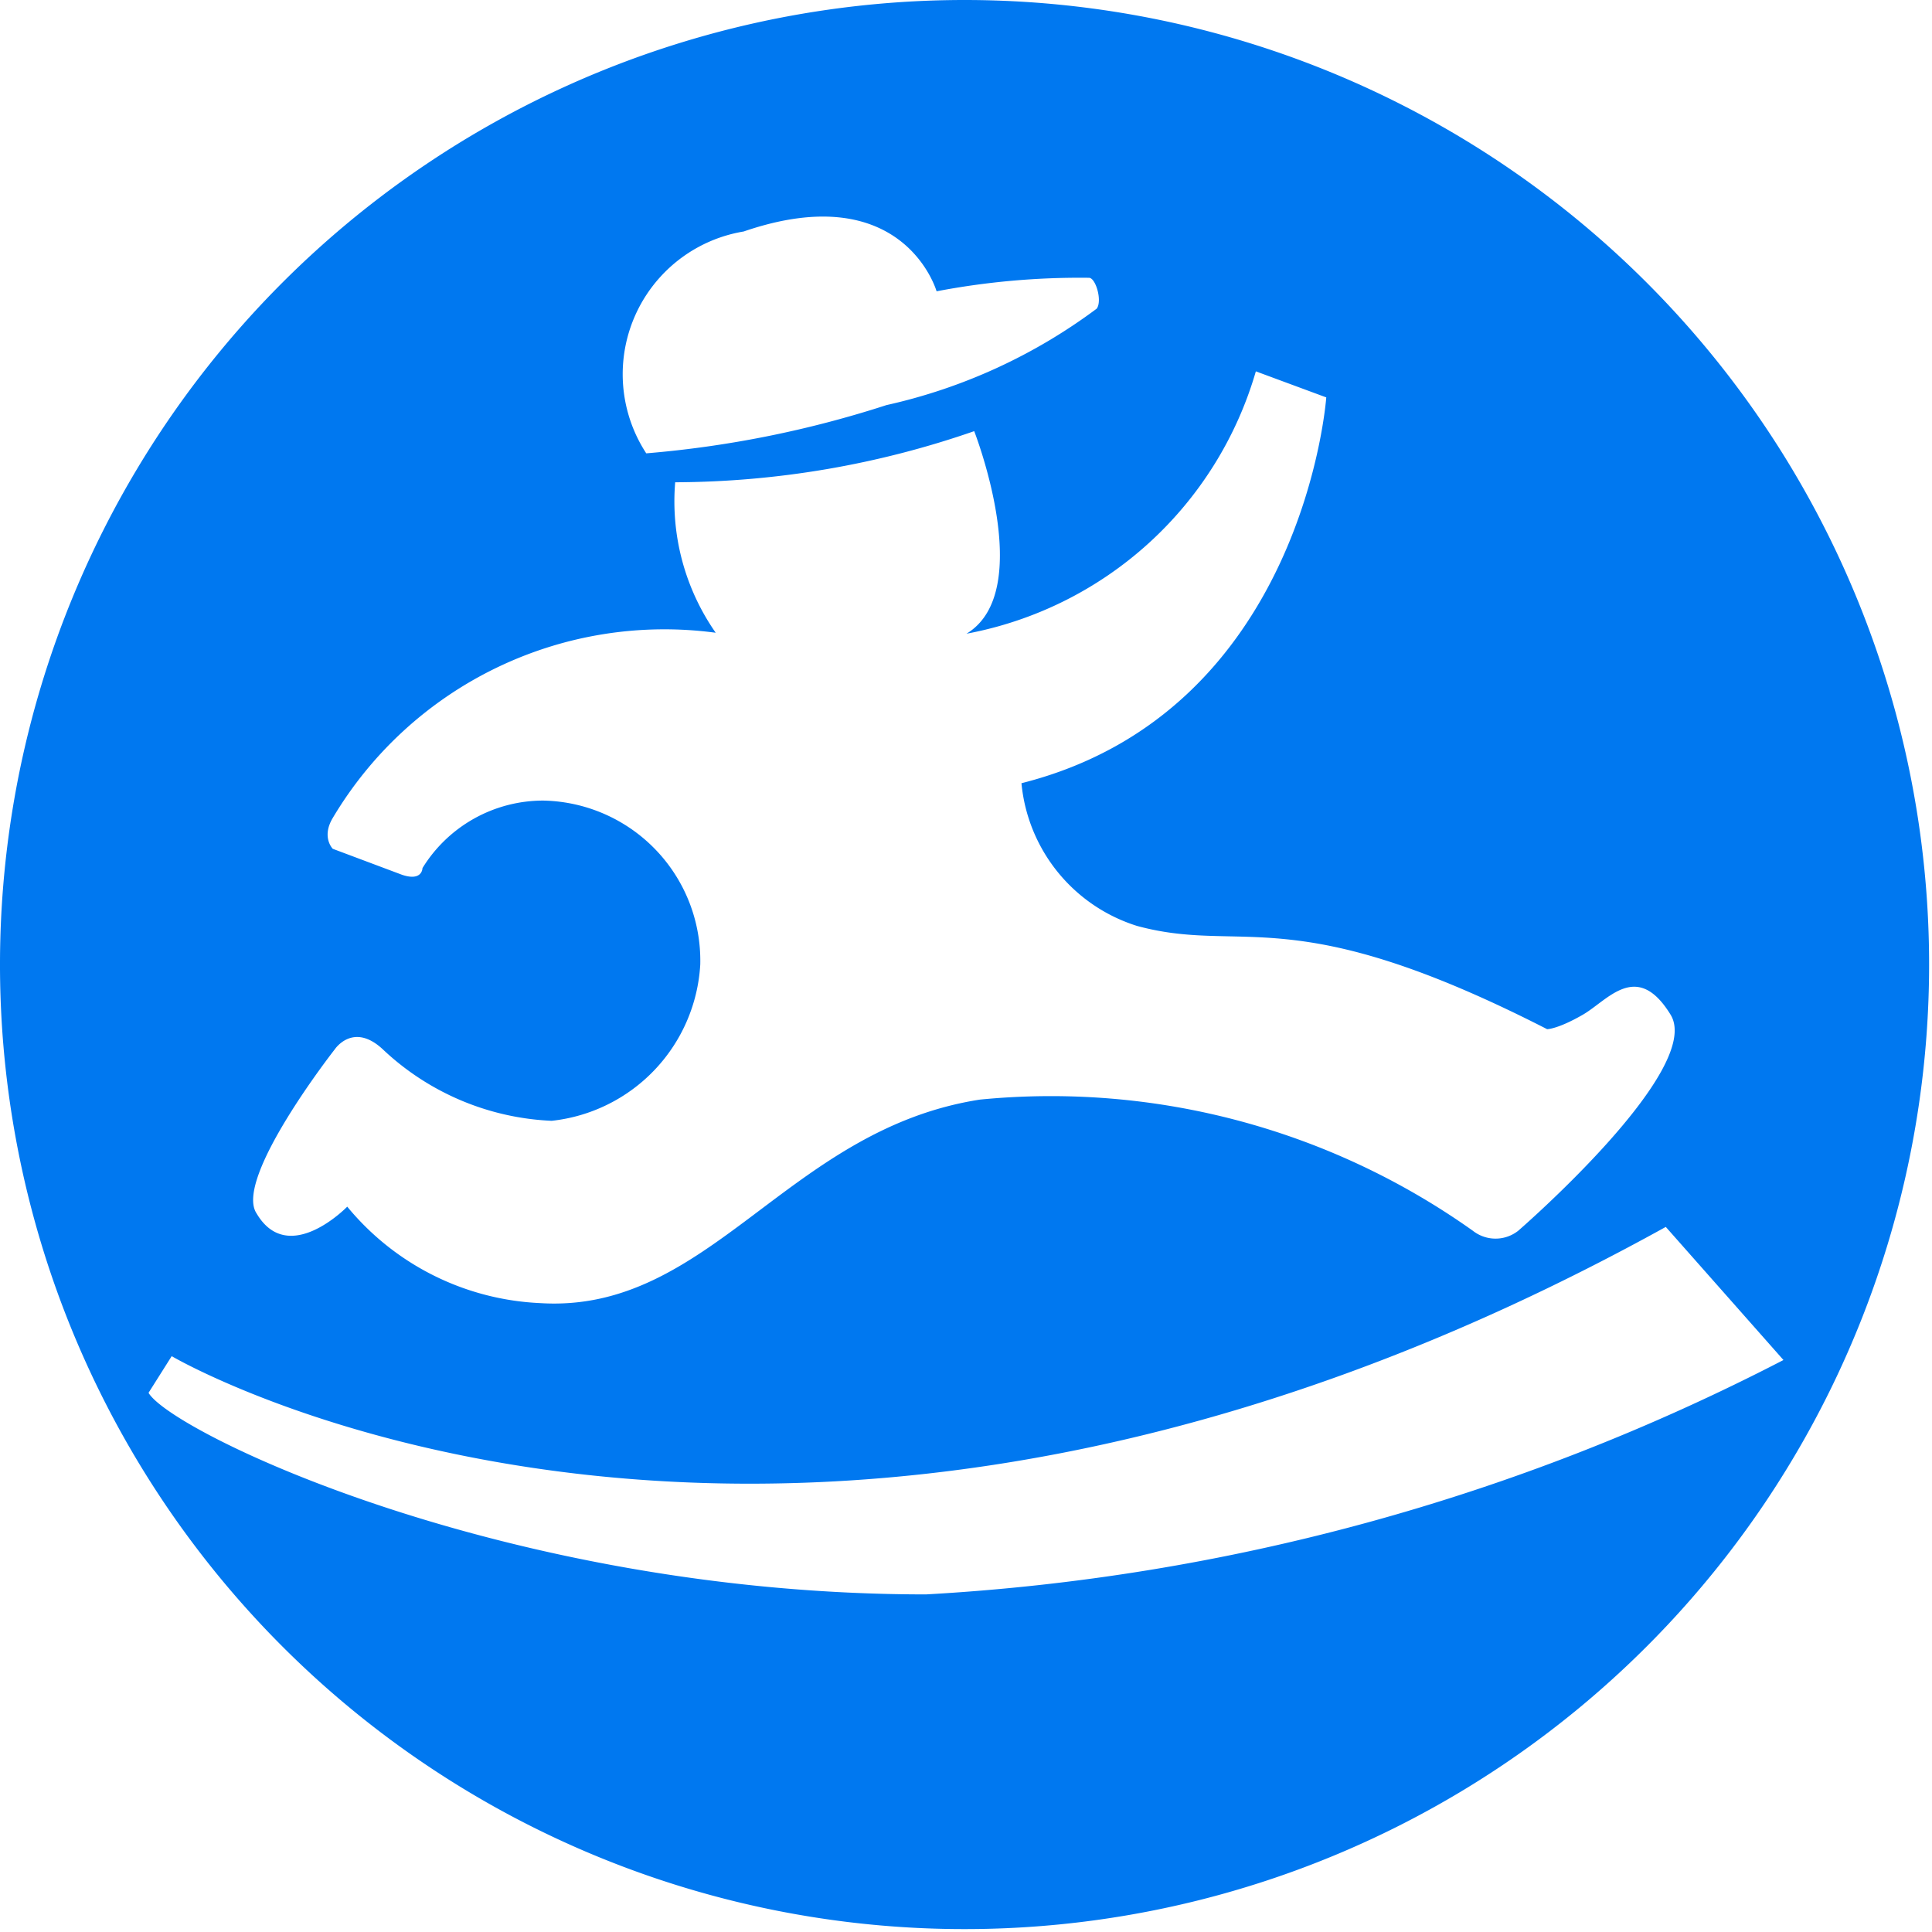 <?xml version="1.0" standalone="no"?><!DOCTYPE svg PUBLIC "-//W3C//DTD SVG 1.1//EN" "http://www.w3.org/Graphics/SVG/1.1/DTD/svg11.dtd"><svg t="1727337112281" class="icon" viewBox="0 0 1024 1024" version="1.1" xmlns="http://www.w3.org/2000/svg" p-id="1291" xmlns:xlink="http://www.w3.org/1999/xlink" width="200" height="200"><path d="M511.233 0a511.233 511.233 0 1 0 511.233 511.233A511.233 511.233 0 0 0 511.233 0zM394.161 122.696c84.865-29.14 102.247 31.696 102.247 31.696a404.385 404.385 0 0 1 80.775-7.157c3.579 0 7.157 12.27 4.09 16.359a292.425 292.425 0 0 1-111.449 51.123 562.356 562.356 0 0 1-127.297 25.562 76.685 76.685 0 0 1 51.635-117.584z m-216.763 433.526s9.713-14.826 25.562 0a139.055 139.055 0 0 0 89.466 37.831A88.443 88.443 0 0 0 371.155 511.233a84.865 84.865 0 0 0-83.331-86.91 75.151 75.151 0 0 0-63.904 35.786s0 7.157-10.736 3.579l-36.809-13.803s-6.135-6.135 0-16.359a204.493 204.493 0 0 1 202.96-98.157A121.673 121.673 0 0 1 357.863 255.617a487.716 487.716 0 0 0 158.482-27.095s33.23 84.865-4.09 107.359a197.336 197.336 0 0 0 153.37-139.055l37.32 13.803s-11.758 166.662-161.55 204.493a87.932 87.932 0 0 0 61.348 75.663c56.747 15.337 81.286-14.826 217.274 54.702 0 0 5.624 0 18.916-7.668s28.629-29.14 46.522 0-80.775 114.516-80.775 114.516a19.427 19.427 0 0 1-24.028 0 385.981 385.981 0 0 0-261.24-69.528c-102.247 15.848-143.145 113.494-233.122 107.87a140.589 140.589 0 0 1-102.247-51.123s-31.185 32.208-48.056 3.579c-12.27-18.404 41.41-86.91 41.41-86.91z m313.386 288.847c-222.386 0-399.784-85.887-412.054-106.848l12.27-19.427s323.611 190.69 791.9-68.505l62.37 70.55a1124.713 1124.713 0 0 1-454.486 124.23z" fill="#0078F0" p-id="1292"></path></svg>